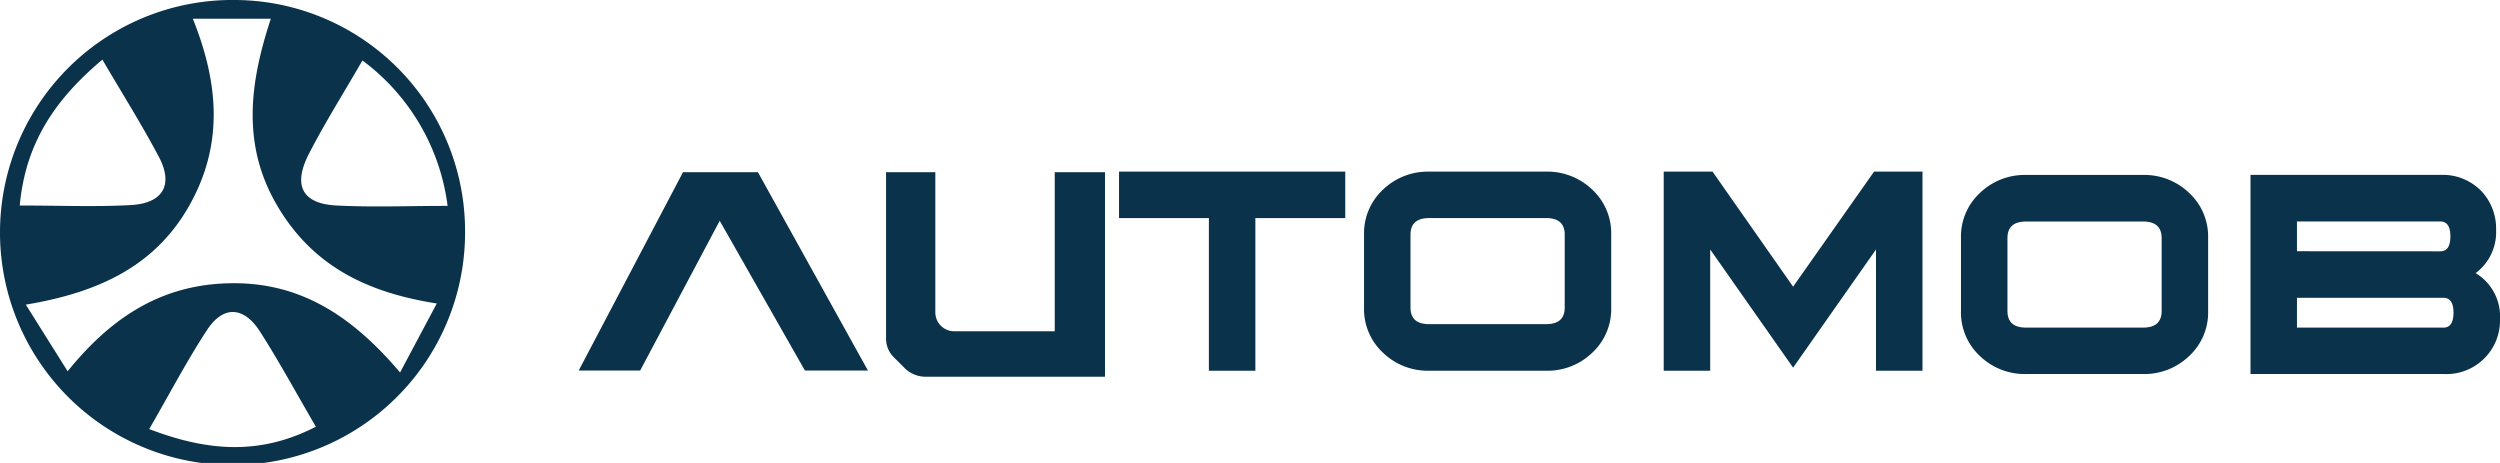 <svg id="logo_automob" xmlns="http://www.w3.org/2000/svg" xmlns:xlink="http://www.w3.org/1999/xlink" width="164.652" height="30.491" viewBox="0 0 164.652 30.491">
  <defs>
    <clipPath id="clip-path">
      <rect id="Retângulo_710" data-name="Retângulo 710" width="164.652" height="30.491" fill="#0a334b"/>
    </clipPath>
  </defs>
  <g id="Grupo_18479" data-name="Grupo 18479" transform="translate(0 0)" clip-path="url(#clip-path)">
    <path id="Caminho_2719" data-name="Caminho 2719" d="M30.63,15.331A15.315,15.315,0,1,1,15.563,0,15.222,15.222,0,0,1,30.63,15.331M12.7,1.234c1.8,4.478,1.946,8.457-.246,12.328C10.2,17.538,6.466,19.271,1.7,20.063l2.755,4.39c3-3.719,6.392-5.773,10.869-5.8,4.582-.03,7.958,2.259,11.024,5.879l2.419-4.545c-4.742-.738-8.236-2.568-10.515-6.452-2.327-3.968-1.832-8.012-.415-12.3ZM6.744,3.927C3.561,6.6,1.678,9.48,1.3,13.535c2.64,0,4.992.1,7.331-.03,2.082-.117,2.825-1.315,1.82-3.2C9.351,8.232,8.1,6.243,6.744,3.927M29.48,13.56a14.16,14.16,0,0,0-5.609-9.578c-1.32,2.285-2.518,4.18-3.534,6.168-1.059,2.069-.428,3.263,1.8,3.382,2.327.125,4.666.028,7.344.028M9.827,28.259c3.98,1.522,7.378,1.692,10.977-.155-1.319-2.263-2.431-4.315-3.686-6.276-1.034-1.613-2.388-1.759-3.477-.1-1.323,2.015-2.444,4.162-3.814,6.531" transform="translate(0 0)" fill="#0a334b"/>
    <path id="Caminho_2724" data-name="Caminho 2724" d="M64.232,32.176h4.048l5.238-9.864,5.612,9.864h4.15L76.036,19.114H71.1Z" transform="translate(-26.118 -7.772)" fill="#0a334b"/>
    <path id="Caminho_2725" data-name="Caminho 2725" d="M112.764,19.114v13.47h-11.81a1.967,1.967,0,0,1-1.393-.577l-.717-.716a1.712,1.712,0,0,1-.5-1.211V19.114h3.246v9.231a1.245,1.245,0,0,0,1.245,1.246h6.619V19.114Z" transform="translate(-39.988 -7.772)" fill="#0a334b"/>
    <path id="Caminho_2726" data-name="Caminho 2726" d="M139.1,22.109h-5.92V32.162h-3.062V22.109H124.2V19.047h14.9Z" transform="translate(-50.5 -7.745)" fill="#0a334b"/>
    <path id="Caminho_2727" data-name="Caminho 2727" d="M167.674,28.011a3.915,3.915,0,0,1-1.25,2.967,4.255,4.255,0,0,1-3.036,1.184h-7.706a4.253,4.253,0,0,1-3.036-1.184,3.915,3.915,0,0,1-1.25-2.967V23.2a3.915,3.915,0,0,1,1.25-2.967,4.251,4.251,0,0,1,3.036-1.184h7.706a4.253,4.253,0,0,1,3.036,1.184,3.915,3.915,0,0,1,1.25,2.967Zm-3.062,0V23.2q0-1.094-1.225-1.093h-7.706q-1.225,0-1.225,1.093v4.8q0,1.094,1.225,1.093h7.706q1.225,0,1.225-1.093" transform="translate(-61.559 -7.745)" fill="#0a334b"/>
    <path id="Caminho_2728" data-name="Caminho 2728" d="M201.7,32.162h-3.062V24.176l-5.46,7.782-5.46-7.782v7.986h-3.062V19.047h3.215l5.307,7.578,5.333-7.578H201.7Z" transform="translate(-75.083 -7.745)" fill="#0a334b"/>
    <path id="Caminho_2729" data-name="Caminho 2729" d="M233.928,28.377a3.917,3.917,0,0,1-1.25,2.967,4.257,4.257,0,0,1-3.036,1.184h-7.706a4.252,4.252,0,0,1-3.036-1.184,3.915,3.915,0,0,1-1.25-2.967V23.564A3.915,3.915,0,0,1,218.9,20.6a4.25,4.25,0,0,1,3.036-1.184h7.706a4.255,4.255,0,0,1,3.036,1.184,3.917,3.917,0,0,1,1.25,2.967Zm-3.061,0v-4.8q0-1.094-1.225-1.093h-7.706q-1.225,0-1.224,1.093v4.8q0,1.094,1.224,1.093h7.706q1.225,0,1.225-1.093" transform="translate(-88.499 -7.894)" fill="#0a334b"/>
    <path id="Caminho_2730" data-name="Caminho 2730" d="M264.611,25.881a3.321,3.321,0,0,1,1.607,3.031,3.529,3.529,0,0,1-3.7,3.616H249.786V19.413h12.5a3.543,3.543,0,0,1,2.756,1.121,3.591,3.591,0,0,1,.919,2.5,3.365,3.365,0,0,1-1.352,2.852m-2.322-1.441q.663,0,.663-.982t-.663-.983h-9.441V24.44Zm.206,5.027q.661,0,.662-.982t-.662-.983h-9.647v1.965Z" transform="translate(-101.566 -7.894)" fill="#0a334b"/>
  </g>
</svg>

